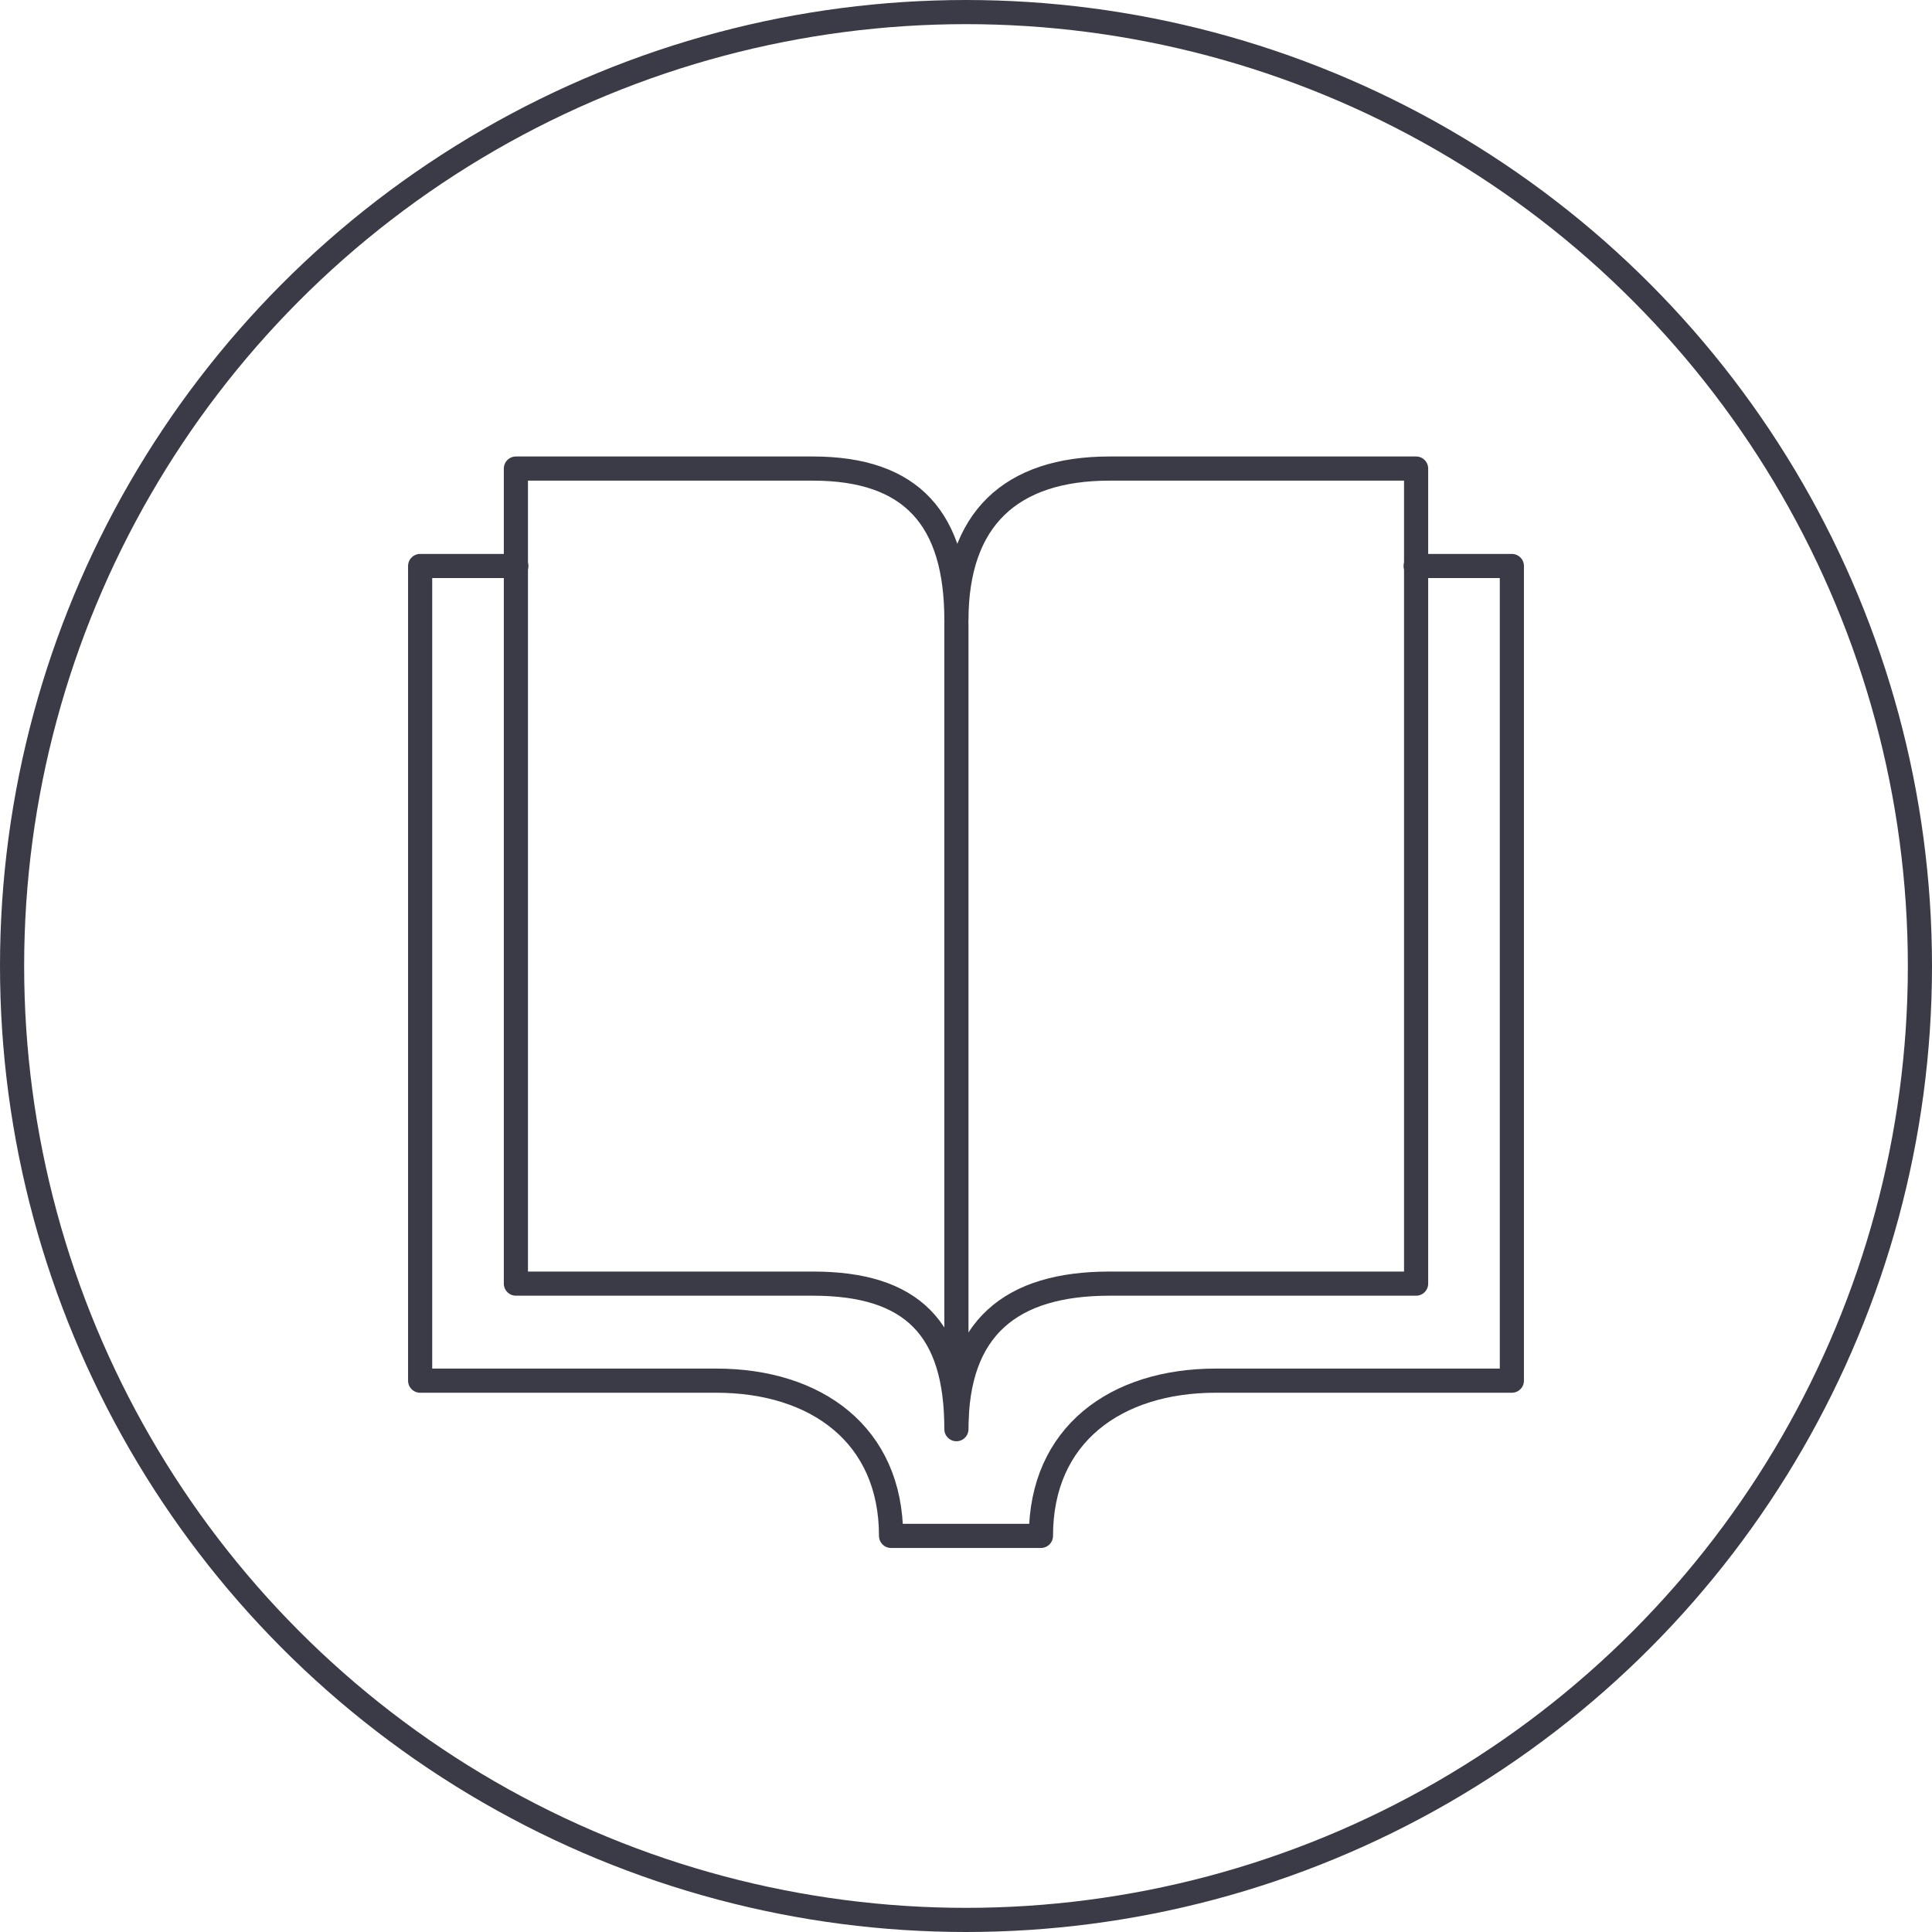 <?xml version="1.0" encoding="UTF-8"?>
<svg width="80px" height="80px" viewBox="0 0 80 80" version="1.1" xmlns="http://www.w3.org/2000/svg" xmlns:xlink="http://www.w3.org/1999/xlink">
    <!-- Generator: Sketch 64 (93537) - https://sketch.com -->
    <title>Icons / Illustrative / book</title>
    <desc>Created with Sketch.</desc>
    <g id="Icons-/-Illustrative-/-book" stroke="none" stroke-width="1" fill="none" fill-rule="evenodd">
        <g id="book">
            <g id="Icons-/-Illustrative-/-Illustrative-/-Oval" stroke="#3B3B47">
                <circle id="Oval" cx="40" cy="40" r="39.5"></circle>
            </g>
            <g id="Stroke-582-+-Stroke-583-+-Stroke-584" transform="translate(17, 19)" stroke="#3B3B47" stroke-linecap="round" stroke-linejoin="round">
                <path d="M28.948,34.152 L41.638,34.152 L41.638,0.402 L28.948,0.402 C24.851,0.402 22.603,2.495 22.603,6.682 C22.603,2.495 20.753,0.402 16.655,0.402 L4.362,0.402 L4.362,34.152 L16.655,34.152 C20.753,34.152 22.603,35.992 22.603,40.179 C22.603,35.992 24.851,34.152 28.948,34.152 Z" id="Stroke-582"></path>
                <path d="M41.621,4.437 L45.603,4.437 L45.603,38.17 L33.345,38.17 C29.207,38.17 26.103,40.406 26.103,44.598 L19.897,44.598 C19.897,40.406 16.793,38.17 12.655,38.17 L0.397,38.17 L0.397,4.437 L4.379,4.437" id="Stroke-583"></path>
                <line x1="22.603" y1="6.83" x2="22.603" y2="39.777" id="Stroke-584"></line>
            </g>
            <path d="M40.006,23 L40,23 C40.001,23.003 40.002,23.007 40.003,23.01 C40.004,23.007 40.005,23.003 40.006,23" id="Fill-5" fill="#3B3B47"></path>
        </g>
    </g>
</svg>